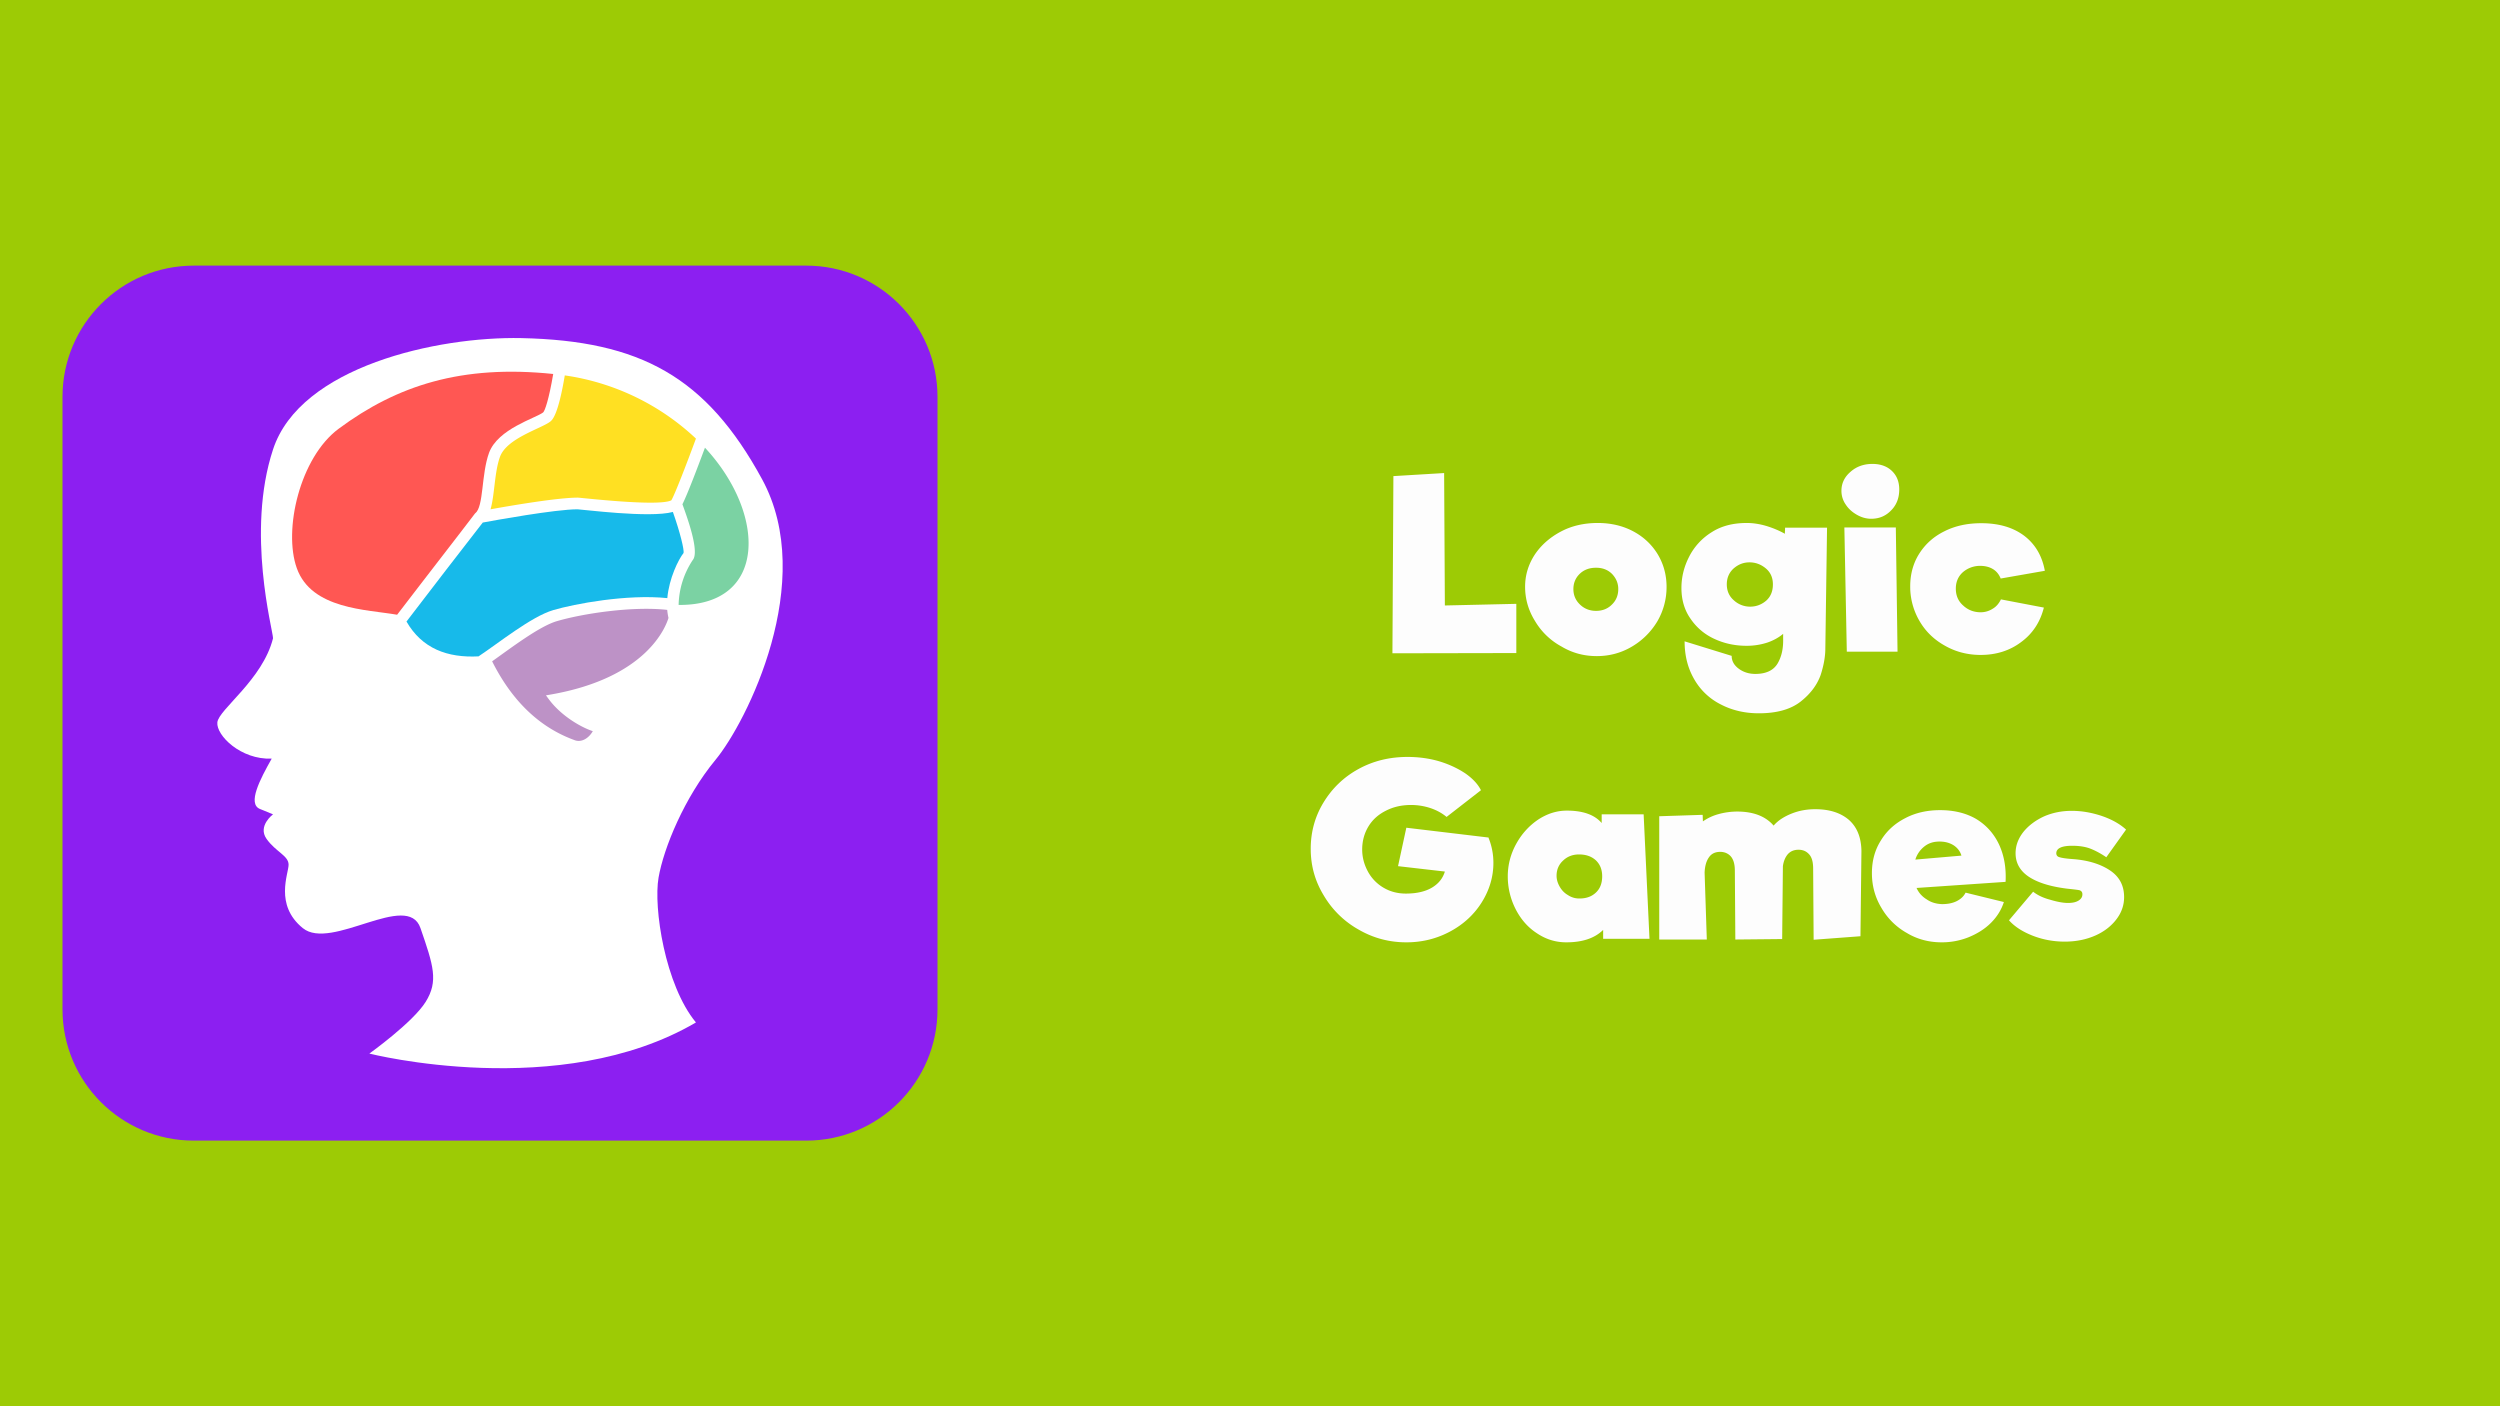 <svg width="400" height="225" viewBox="0 0 400 225" xmlns="http://www.w3.org/2000/svg" fill-rule="evenodd" clip-rule="evenodd" stroke-linejoin="round" stroke-miterlimit="2">
  <path fill="#9dcb05" d="M0 0h400v225H0z"/>
  <path d="M231.178 96.877l11.434-.262v7.874l-19.824.038.156-28.35 8.117-.488.117 21.188zM255.49 104.977c-2.03 0-3.903-.488-5.659-1.538a10.996 10.996 0 01-4.215-4.05c-1.053-1.687-1.6-3.524-1.6-5.512 0-1.837.508-3.525 1.522-5.1 1.015-1.538 2.42-2.775 4.176-3.713 1.756-.937 3.746-1.387 5.931-1.387 2.108 0 4.02.45 5.698 1.35 1.678.9 2.965 2.137 3.902 3.675.937 1.575 1.405 3.3 1.405 5.212a10.84 10.84 0 01-1.483 5.513 11.543 11.543 0 01-4.097 4.05c-1.717 1.012-3.59 1.5-5.58 1.5zm-.118-7.238c1.015 0 1.873-.337 2.537-1.012.663-.638 1.014-1.463 1.014-2.475 0-.9-.312-1.687-.975-2.4-.664-.675-1.522-1.013-2.576-1.013-1.092 0-1.95.338-2.614.975-.664.638-1.015 1.463-1.015 2.438 0 .975.351 1.8 1.054 2.475.702.675 1.56 1.012 2.575 1.012zM292.327 84.427l-.273 19.312c0 1.238-.234 2.663-.742 4.238-.546 1.537-1.56 2.962-3.16 4.237s-3.825 1.913-6.752 1.913c-2.263 0-4.292-.488-6.087-1.425a10.108 10.108 0 01-4.254-4.05c-1.014-1.763-1.521-3.75-1.521-6.038l7.53 2.325c0 .788.352 1.463 1.094 2.026.741.562 1.639.862 2.692.862 1.717 0 2.888-.563 3.551-1.65.664-1.125.937-2.438.898-3.975v-.787c-.664.562-1.522 1.05-2.498 1.387a10.636 10.636 0 01-3.356.525c-1.873 0-3.59-.375-5.19-1.125a9.174 9.174 0 01-3.785-3.225c-.976-1.387-1.444-3.037-1.444-4.912 0-1.688.39-3.338 1.21-4.95a9.83 9.83 0 013.59-3.938c1.56-1.013 3.434-1.5 5.658-1.5.976 0 2.03.15 3.161.488 1.093.337 2.068.75 2.927 1.237l.039-.975h6.712zm-12.292 12.637c.975 0 1.834-.337 2.575-.974.703-.638 1.054-1.5 1.054-2.588s-.39-1.95-1.17-2.588c-.781-.637-1.64-.937-2.576-.937-.976 0-1.795.337-2.537.975-.741.675-1.093 1.537-1.093 2.55 0 1.05.39 1.912 1.132 2.55a3.804 3.804 0 002.615 1.012zM299.39 83.002c-.74 0-1.482-.188-2.224-.6-.741-.413-1.366-.938-1.834-1.65a3.829 3.829 0 01-.702-2.212c0-1.238.507-2.25 1.483-3.076.936-.824 2.107-1.237 3.473-1.237 1.287 0 2.341.375 3.121 1.125.78.75 1.171 1.725 1.171 2.963 0 1.35-.43 2.475-1.288 3.337-.858.9-1.912 1.35-3.2 1.35zm-3.902 21.262l-.39-19.874h8.234l.273 19.874h-8.117zM316.912 104.79c-2.068 0-3.98-.488-5.698-1.463-1.756-.975-3.121-2.288-4.097-3.975a10.84 10.84 0 01-1.483-5.513c0-1.95.468-3.712 1.444-5.25.976-1.537 2.302-2.737 4.058-3.6 1.717-.862 3.669-1.275 5.854-1.275 2.849 0 5.112.675 6.907 2.025 1.756 1.35 2.849 3.225 3.278 5.588l-7.063 1.237c-.273-.674-.703-1.2-1.288-1.537-.585-.338-1.249-.488-1.99-.488a4.18 4.18 0 00-2.732.976c-.78.674-1.17 1.574-1.17 2.662 0 1.125.39 2.025 1.21 2.737.78.713 1.716 1.05 2.77 1.05a3.54 3.54 0 001.912-.562c.585-.338 1.015-.863 1.327-1.5l6.868 1.312c-.586 2.325-1.795 4.163-3.63 5.513-1.833 1.387-4.019 2.062-6.477 2.062zM238.164 134.048c.507 1.237.78 2.587.78 4.012 0 2.213-.624 4.313-1.834 6.263-1.21 1.95-2.888 3.525-5.034 4.687-2.146 1.163-4.488 1.763-7.063 1.763-2.732 0-5.268-.675-7.61-2.025a14.93 14.93 0 01-5.58-5.438c-1.405-2.287-2.107-4.762-2.107-7.5 0-2.662.663-5.137 2.03-7.387 1.365-2.25 3.199-4.05 5.58-5.363 2.38-1.312 4.994-1.95 7.882-1.95 1.756 0 3.473.225 5.112.713 1.6.487 3.005 1.162 4.175 1.95 1.171.825 1.99 1.725 2.459 2.662l-5.502 4.275c-.664-.562-1.522-1.05-2.498-1.387a9.844 9.844 0 00-3.2-.525c-1.483 0-2.81.3-3.98.9-1.21.6-2.146 1.425-2.81 2.512-.663 1.088-1.014 2.325-1.014 3.713 0 1.237.312 2.4.897 3.487a6.66 6.66 0 002.459 2.588c1.053.637 2.263.975 3.629.975 1.756 0 3.16-.338 4.214-.975 1.054-.638 1.717-1.5 2.03-2.55l-7.493-.863 1.327-6.15 13.19 1.575-.04.038zM256.504 150.21v-1.425c-1.327 1.313-3.278 1.988-5.893 1.988-1.717 0-3.278-.488-4.721-1.463-1.444-.937-2.576-2.25-3.395-3.862a11.474 11.474 0 01-1.25-5.25c0-1.838.47-3.6 1.367-5.213.897-1.612 2.068-2.887 3.512-3.862 1.444-.938 2.966-1.425 4.565-1.425 2.615 0 4.45.675 5.58 1.987v-1.387h6.713l.936 19.912h-7.414zm-3.785-6.45c1.131 0 1.99-.337 2.653-.975.664-.637.976-1.5.976-2.587 0-1.088-.351-1.913-1.015-2.55-.702-.638-1.6-.938-2.692-.938-1.015 0-1.873.338-2.537.975-.702.638-1.054 1.463-1.054 2.438 0 .562.157 1.125.469 1.687.312.563.741 1.05 1.327 1.388a3.23 3.23 0 001.873.562zM290.454 129.473c2.224 0 4.02.562 5.346 1.687 1.327 1.163 1.99 2.813 2.03 4.988l-.157 13.65-7.492.562-.078-11.4c0-1.012-.196-1.762-.625-2.25-.43-.487-.975-.75-1.717-.75-.702 0-1.249.225-1.678.675-.429.488-.702 1.125-.82 1.95l-.116 11.663-7.493.075-.078-10.988c0-1.012-.195-1.762-.624-2.287-.43-.488-1.015-.75-1.717-.75-.82 0-1.405.3-1.795.862-.43.6-.664 1.425-.703 2.475l.352 10.688h-7.61v-19.725l6.946-.225.04 1.05a7.97 7.97 0 012.497-1.163 11.312 11.312 0 012.965-.412c2.615 0 4.566.75 5.854 2.25.663-.788 1.639-1.425 2.849-1.913 1.21-.487 2.458-.712 3.824-.712zM310.433 129.623c2.225 0 4.176.487 5.776 1.425 1.6.975 2.81 2.325 3.629 4.05.82 1.762 1.17 3.75 1.054 6l-14.244.975c.351.787.898 1.387 1.64 1.837.702.488 1.521.713 2.419.75.936 0 1.717-.15 2.38-.487.663-.338 1.132-.788 1.405-1.35l6.126 1.5c-.39 1.237-1.092 2.362-2.068 3.337-.975.975-2.185 1.725-3.55 2.288a11.533 11.533 0 01-4.332.825c-2.03 0-3.903-.488-5.58-1.5a10.754 10.754 0 01-4.059-4.013c-1.015-1.687-1.522-3.525-1.522-5.55 0-1.987.468-3.712 1.444-5.25.936-1.537 2.224-2.7 3.902-3.562 1.64-.863 3.512-1.275 5.58-1.275zm-.117 5.025c-.975 0-1.756.262-2.419.787a4.317 4.317 0 00-1.444 2.1l7.375-.637c-.195-.675-.624-1.238-1.248-1.65-.664-.413-1.405-.6-2.264-.6zM337.008 137.16c-.936-.637-1.795-1.087-2.575-1.387-.78-.3-1.756-.45-2.888-.45-1.678 0-2.537.412-2.537 1.2 0 .337.195.562.547.637.35.113 1.053.225 2.185.3 2.38.188 4.332.788 5.853 1.8 1.522 1.013 2.264 2.438 2.264 4.275 0 1.275-.39 2.438-1.21 3.525-.82 1.088-1.951 1.988-3.395 2.625-1.444.638-3.083.975-4.878.975-1.756 0-3.473-.3-5.112-.937-1.639-.638-2.927-1.463-3.824-2.475l3.863-4.575c.664.525 1.561.975 2.693 1.275 1.131.337 2.068.525 2.887.525.703 0 1.25-.113 1.678-.375.43-.263.625-.6.625-1.013 0-.337-.156-.525-.43-.637-.273-.075-.975-.15-2.029-.263-2.692-.337-4.721-.975-6.126-1.912-1.405-.938-2.107-2.213-2.107-3.75 0-1.238.429-2.363 1.248-3.413.82-1.012 1.912-1.837 3.278-2.475 1.366-.6 2.849-.9 4.449-.9 1.56 0 3.16.263 4.839.825 1.639.563 2.926 1.313 3.863 2.175l-3.16 4.425z" fill="#fdfdfd" fill-rule="nonzero"/>
  <g>
    <path d="M150 63.5c0-11.596-9.404-21-21-21H31c-11.596 0-21 9.404-21 21v98c0 11.596 9.404 21 21 21h98c11.596 0 21-9.404 21-21v-98z" fill="#8c1ff1"/>
    <path d="M83.422 54.096c-13.448-.283-35.396 4.553-39.737 17.818-4.356 13.236 0 28.976 0 30.206-1.655 6.632-8.697 11.384-8.91 13.463-.197 2.064 3.734 5.996 8.698 5.798-1.867 3.309-3.932 7.24-1.867 8.06l2.079.849s-2.49 1.852-1.047 3.917c1.457 2.079 3.536 2.687 3.536 4.143 0 1.457-2.291 6.42 2.262 10.14 4.554 3.733 16.772-5.996 18.837 0 2.078 6.01 2.899 8.485.834 11.808-2.065 3.309-9.008 8.273-9.008 8.273s30.517 7.763 52.252-4.978c-4.963-6.01-6.816-18.412-5.981-23.178.82-4.751 4.143-12.826 9.107-18.836 4.963-5.996 16.361-28.566 7.452-44.913-8.909-16.362-19.458-22.16-38.507-22.57" fill="#fff" fill-rule="nonzero"/>
    <path d="M88.032 67.46c-1.442 1.117-6.957 2.658-8.032 5.628-.891 2.432-.849 6.109-1.513 8.4 3.606-.65 10.79-1.867 13.957-1.867.481 0 12.982 1.485 14.976.424.566-.975 2.376-5.656 3.931-9.87a38.583 38.583 0 00-20.985-10.111c-1.075 6.434-2.023 7.155-2.334 7.396" fill="#ffe022" fill-rule="nonzero"/>
    <path d="M76.04 82.124c1.372-1.075.948-6.208 2.206-9.673 1.415-3.846 7.439-5.529 8.655-6.462.269-.226.92-2.05 1.612-6.152-14.636-1.527-25.002 1.839-34.335 8.768-6.194 4.596-8.881 16.178-6.69 22.301 2.348 6.604 11.23 6.604 16.051 7.452l4.03-5.246c5.05-6.547 8.358-10.832 8.457-10.988" fill="#ff5753" fill-rule="nonzero"/>
    <path d="M109.188 80.682c.834 2.29 2.757 7.608 1.654 8.923a13.45 13.45 0 00-2.262 7.184c14.184.141 14.085-14.538 4.214-25.158-1.103 2.97-2.8 7.453-3.606 9.05" fill="#7bd2a3" fill-rule="nonzero"/>
    <path d="M88.541 97.609c3.38-.99 11.738-2.574 18.229-1.91.282-3.167 1.781-6.193 2.602-7.225.113-.495-.538-3.253-1.711-6.562-3.691 1.018-14.623-.424-15.26-.424-3.549 0-13.433 1.796-15.159 2.121-3.295 4.242-8.4 10.846-12.204 15.838 2.49 4.328 6.548 5.827 11.526 5.572 3.153-2.079 8.442-6.378 11.977-7.41" fill="#17baea" fill-rule="nonzero"/>
    <path d="M106.953 98.853a9.904 9.904 0 01-.198-1.272c-5.6-.622-13.547.594-17.676 1.81-2.814.834-7.34 4.299-10.338 6.42 2.871 5.727 7.057 10.366 13.124 12.586 1.202.509 2.39-.354 2.983-1.414-1.753-.566-5.062-2.39-7.099-5.19l-.396-.538.665-.113c15.556-2.687 18.54-10.945 18.95-12.303" fill="#bd92c6" fill-rule="nonzero"/>
  </g>
</svg>
